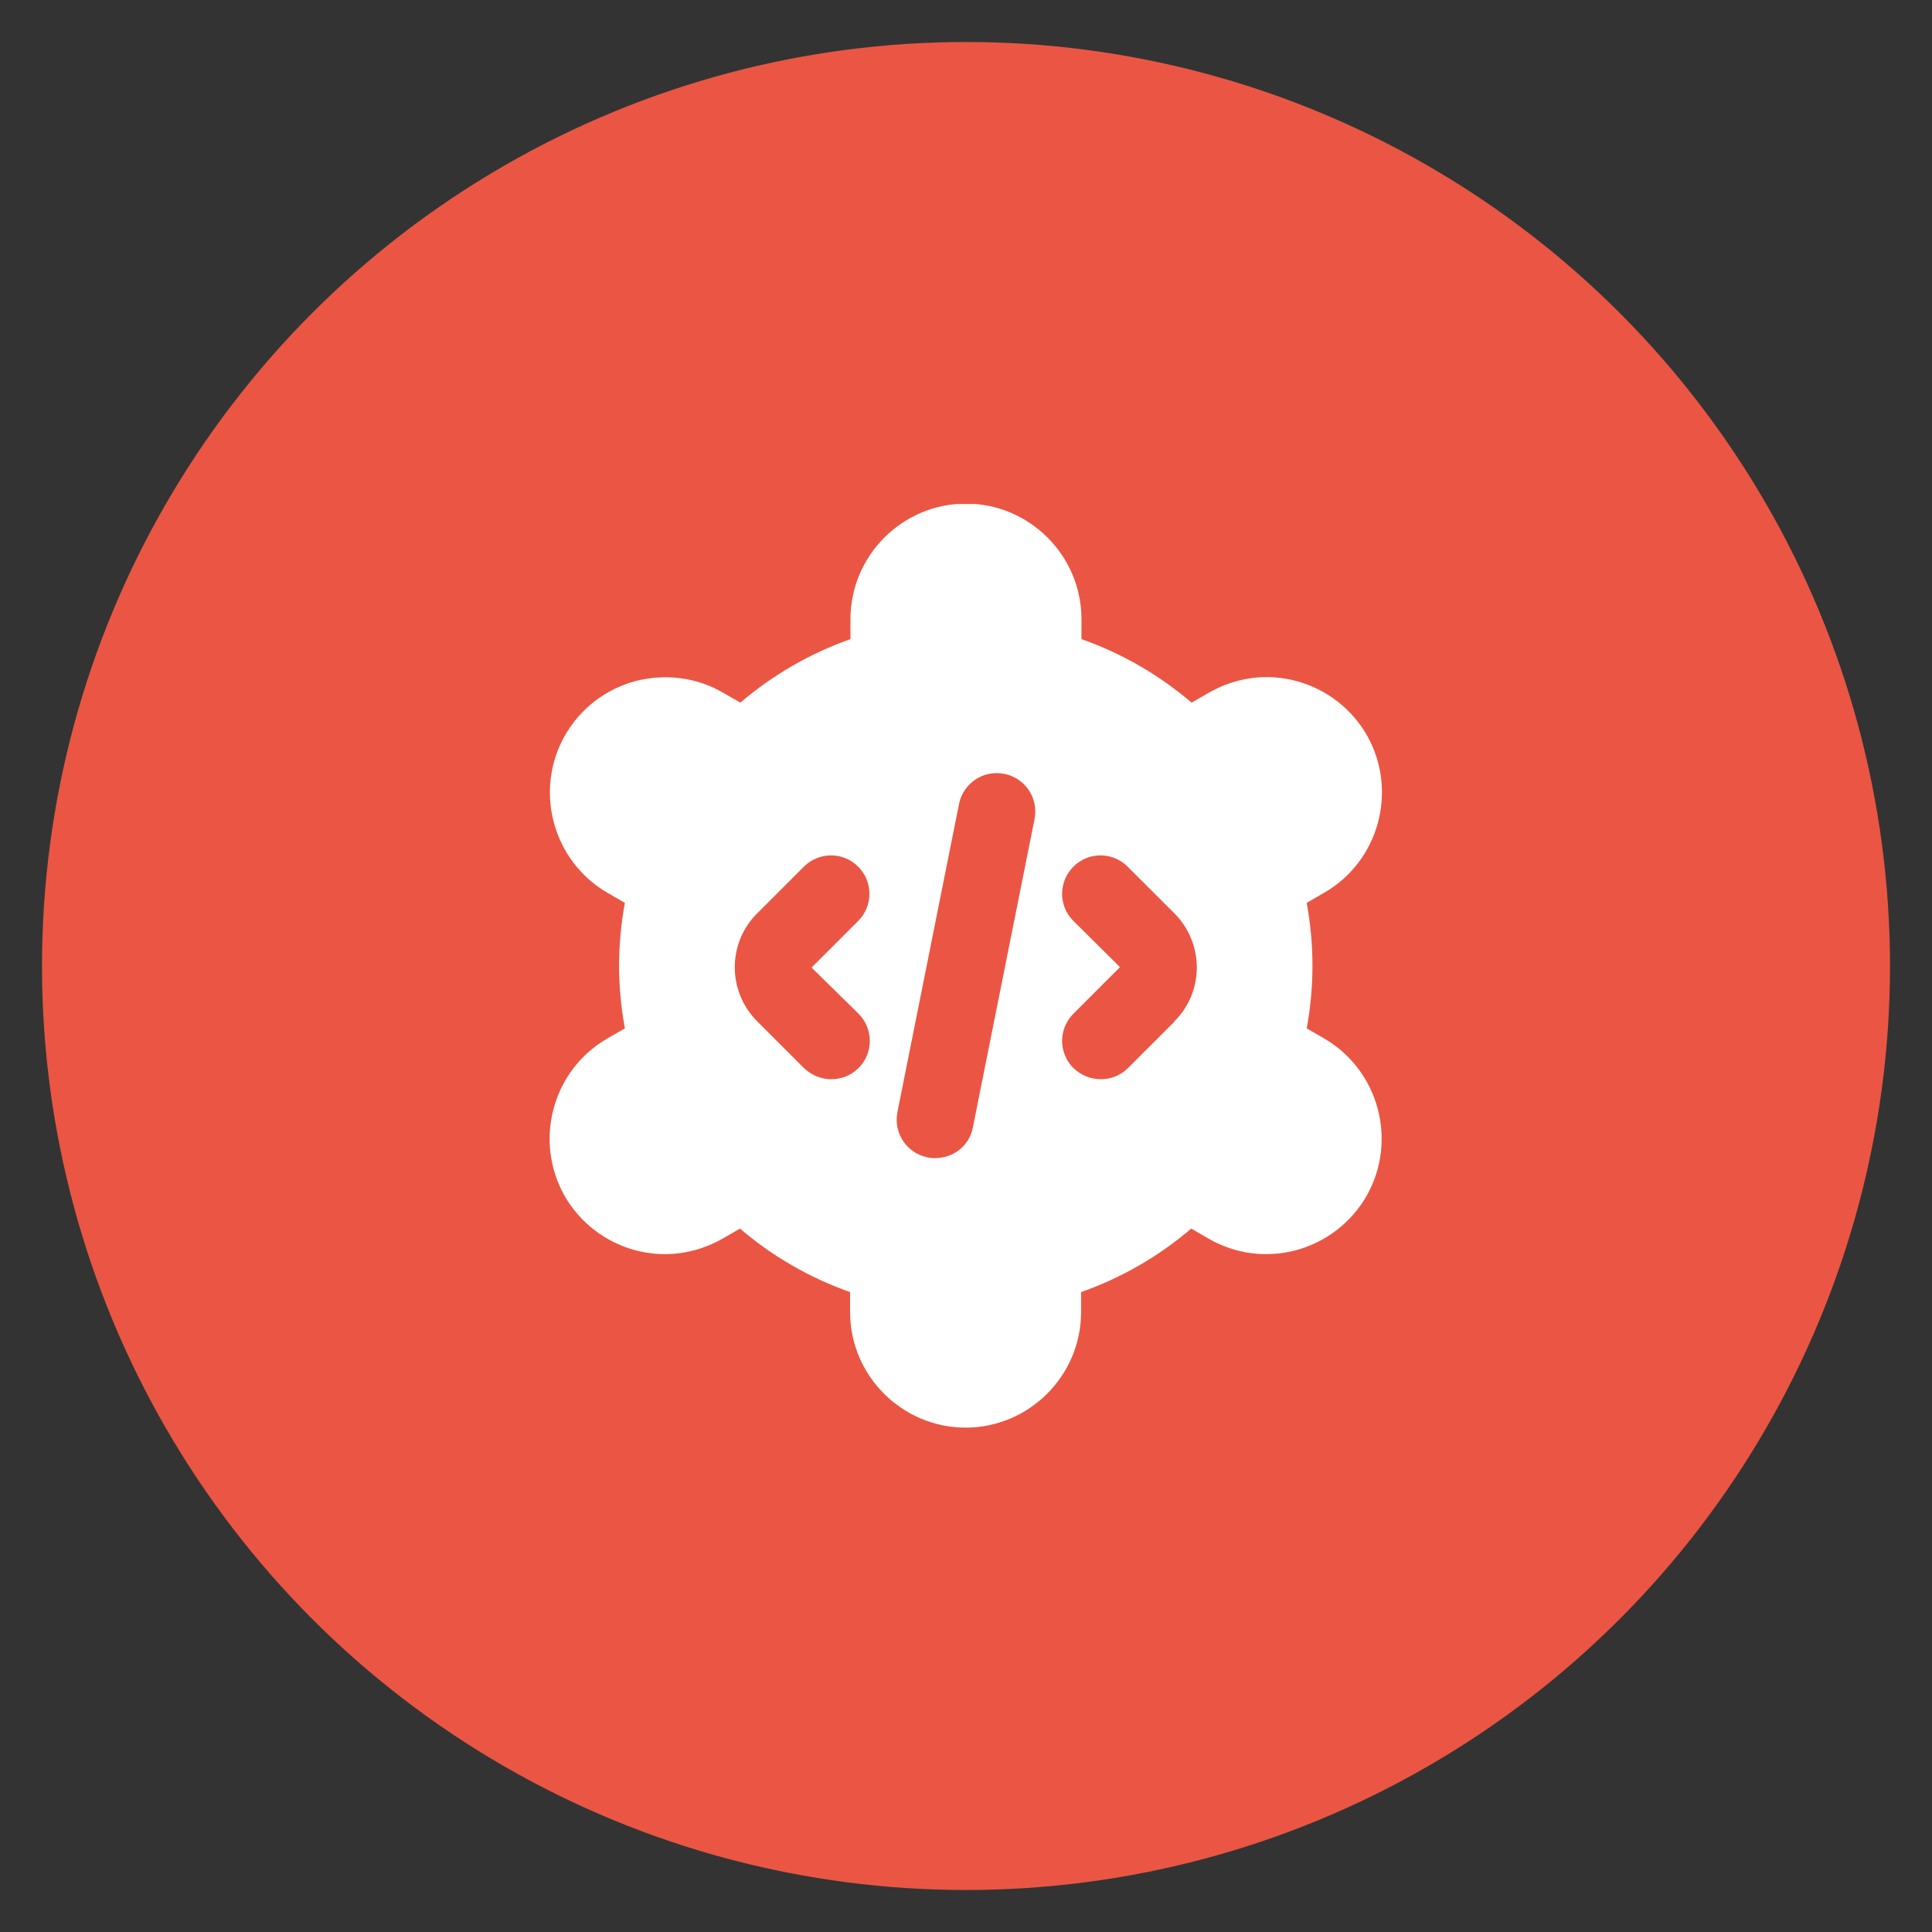 <svg width="46" height="46" viewBox="0 0 46 46" fill="none" xmlns="http://www.w3.org/2000/svg">
<rect x="0" y="0" width="46" height="46" fill="#333333" stroke="none"/>
<circle cx="23" cy="23" r="22" fill="#EA5643"/>
<g clip-path="url(#clip0_3003_15)">
<path d="M31.524 24.723L31.112 24.485C31.203 23.99 31.249 23.486 31.249 22.991C31.249 22.496 31.203 22.001 31.112 21.497L31.524 21.258C32.835 20.507 33.294 18.82 32.542 17.5C32.175 16.867 31.579 16.409 30.873 16.217C30.168 16.024 29.425 16.125 28.784 16.492L28.371 16.73C27.601 16.07 26.712 15.557 25.749 15.217V14.741C25.749 13.228 24.512 11.991 22.999 11.991C21.487 11.991 20.249 13.228 20.249 14.741V15.217C19.287 15.557 18.398 16.07 17.628 16.73L17.215 16.492C16.583 16.125 15.84 16.033 15.125 16.217C14.419 16.409 13.823 16.867 13.457 17.5C12.705 18.811 13.154 20.497 14.465 21.258L14.878 21.497C14.786 21.992 14.74 22.496 14.74 22.991C14.74 23.486 14.786 23.981 14.878 24.485L14.465 24.723C13.154 25.475 12.696 27.162 13.448 28.482C13.814 29.114 14.41 29.572 15.116 29.765C15.822 29.957 16.564 29.857 17.206 29.49L17.619 29.252C18.389 29.912 19.278 30.425 20.24 30.764V31.241C20.24 32.753 21.478 33.991 22.99 33.991C24.503 33.991 25.74 32.753 25.74 31.241V30.764C26.703 30.425 27.592 29.912 28.362 29.252L28.774 29.49C29.407 29.857 30.149 29.957 30.864 29.765C31.57 29.572 32.166 29.114 32.533 28.482C33.284 27.171 32.835 25.484 31.524 24.723ZM20.442 24.137C20.799 24.494 20.799 25.072 20.442 25.429C20.259 25.612 20.029 25.695 19.791 25.695C19.553 25.695 19.323 25.603 19.14 25.429L18.031 24.32C17.316 23.605 17.316 22.45 18.031 21.744L19.14 20.635C19.498 20.277 20.075 20.277 20.433 20.635C20.79 20.992 20.79 21.57 20.433 21.927L19.323 23.037L20.433 24.127L20.442 24.137ZM24.631 19.507L23.164 26.841C23.082 27.281 22.697 27.574 22.266 27.574C22.211 27.574 22.147 27.574 22.083 27.556C21.588 27.455 21.267 26.978 21.368 26.474L22.834 19.141C22.935 18.646 23.412 18.325 23.916 18.426C24.411 18.527 24.732 19.003 24.631 19.507ZM27.968 24.32L26.858 25.429C26.675 25.612 26.446 25.695 26.208 25.695C25.969 25.695 25.74 25.603 25.557 25.429C25.199 25.072 25.199 24.494 25.557 24.137L26.666 23.027L25.557 21.927C25.199 21.57 25.199 20.992 25.557 20.635C25.914 20.277 26.492 20.277 26.849 20.635L27.959 21.744C28.674 22.459 28.674 23.614 27.959 24.32H27.968Z" fill="white"/>
</g>
<defs>
<clipPath id="clip0_3003_15">
<rect width="22" height="22" fill="white" transform="translate(12 12)"/>
</clipPath>
</defs>
</svg>
